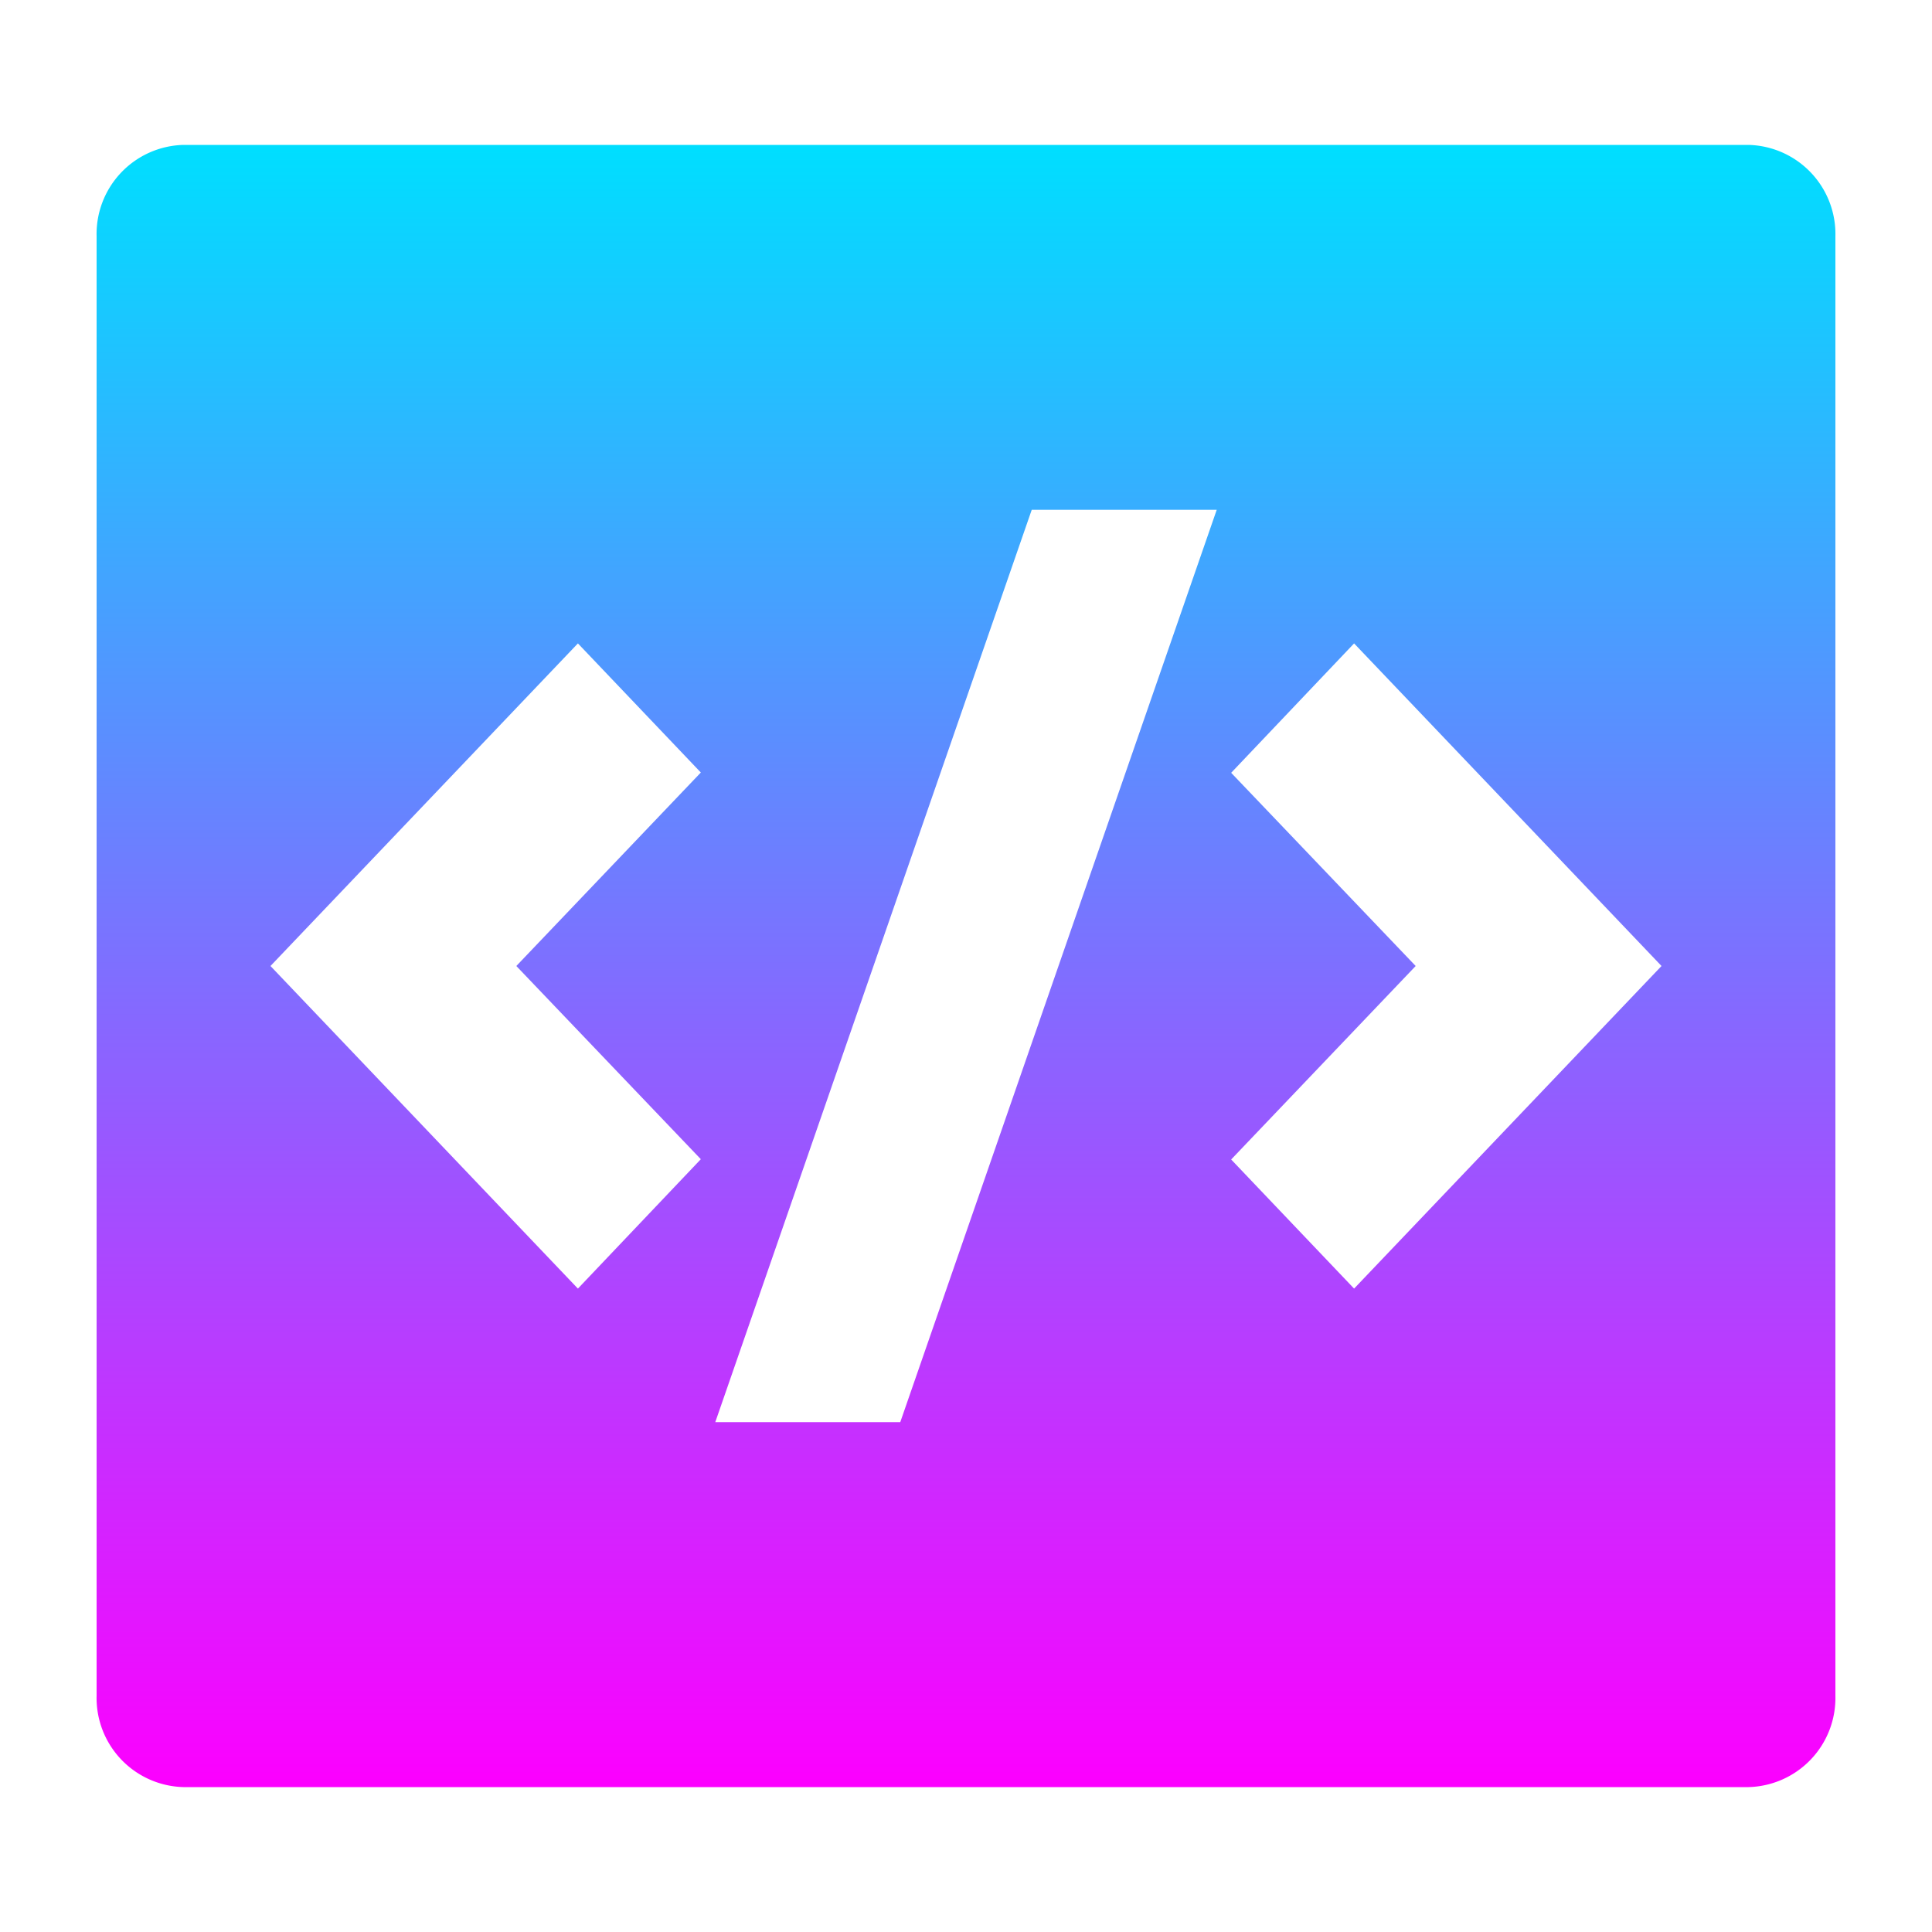 <svg id="code-box-fill" xmlns="http://www.w3.org/2000/svg" xmlns:xlink="http://www.w3.org/1999/xlink" width="40" height="40" viewBox="0 0 40 40">
  <defs>
    <linearGradient id="linear-gradient" x1="0.5" x2="0.5" y2="1" gradientUnits="objectBoundingBox">
      <stop offset="0" stop-color="#00deff"/>
      <stop offset="1" stop-color="#fc00ff"/>
    </linearGradient>
  </defs>
  <path id="Path_94302" data-name="Path 94302" d="M0,0H40V40H0Z" fill="none"/>
  <path id="Path_94303" data-name="Path 94303" d="M3.8,3H36.2A1.846,1.846,0,0,1,38,4.889V35.111A1.846,1.846,0,0,1,36.2,37H3.8A1.846,1.846,0,0,1,2,35.111V4.889A1.846,1.846,0,0,1,3.8,3ZM28.035,26.679,34.4,20l-6.365-6.679L25.49,16l3.82,4-3.82,4.006ZM10.69,20l3.82-4.006-2.545-2.673L5.6,20l6.365,6.679L14.51,24Zm7.949,9.444,6.552-18.889h-3.83L14.809,29.444Z" transform="translate(0 0)" fill="url(#linear-gradient)"/>
</svg>

